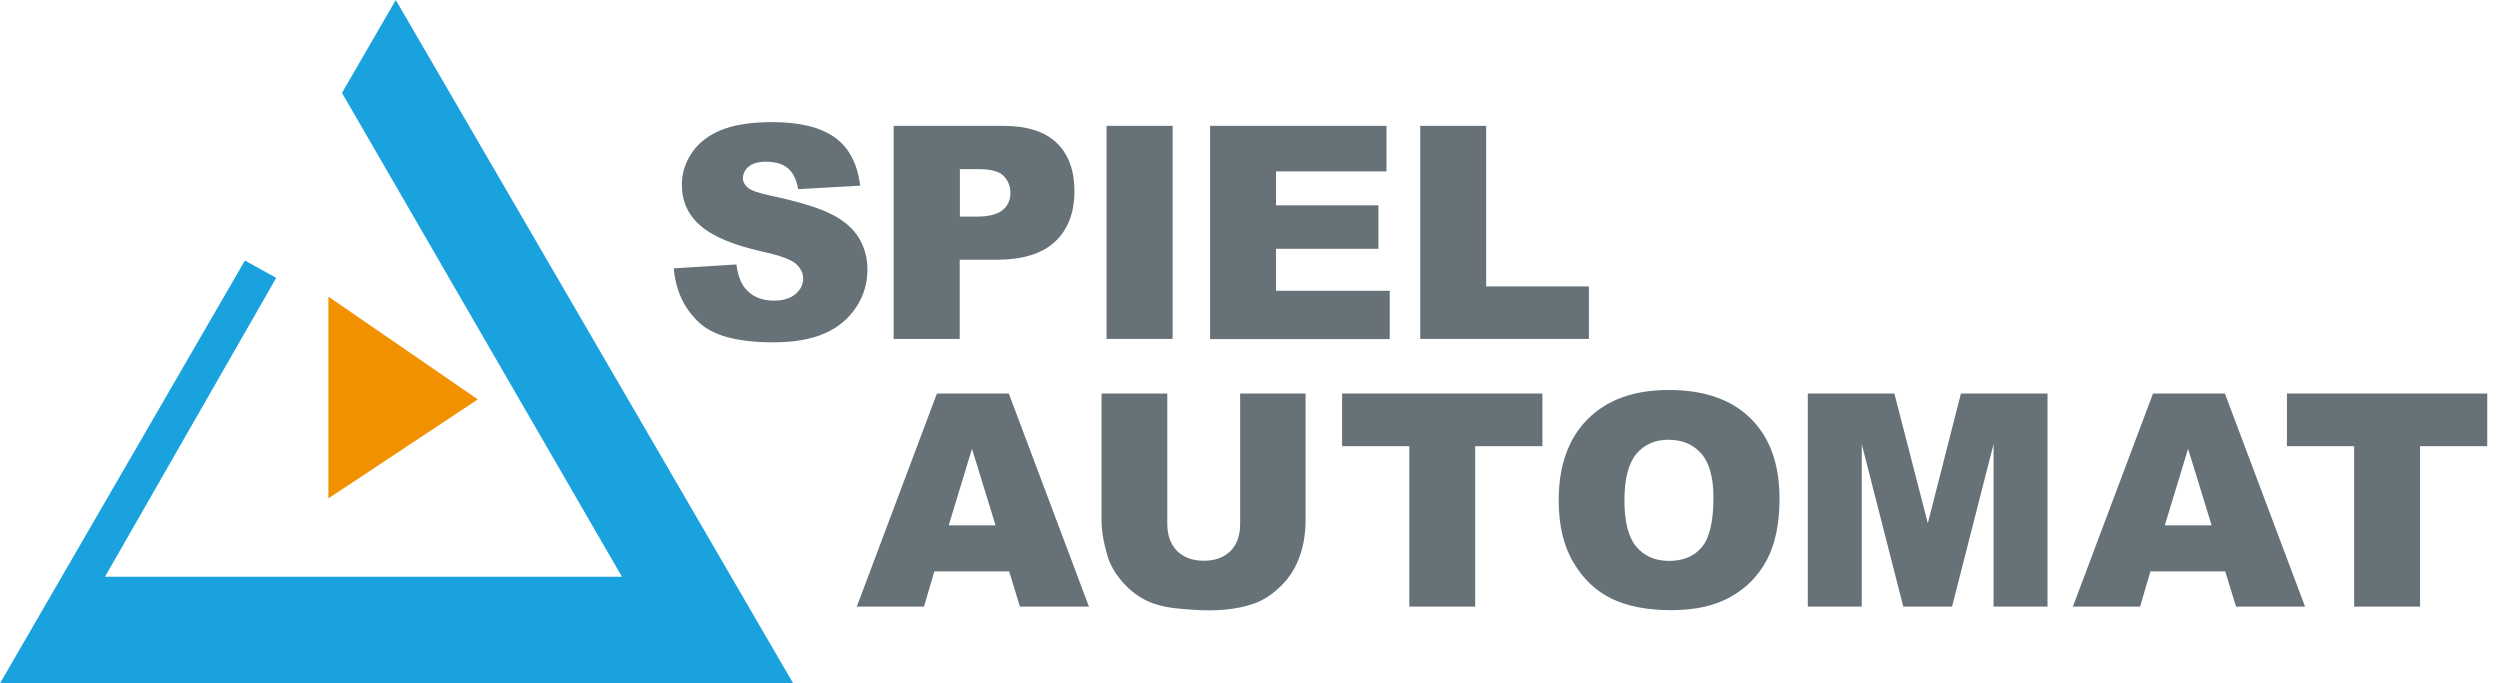 <svg width="150" height="41" viewBox="0 0 150 41" fill="none" xmlns="http://www.w3.org/2000/svg">
<path d="M40.426 16.1L44.187 15.868C44.264 16.478 44.429 16.944 44.681 17.263C45.088 17.777 45.67 18.039 46.426 18.039C46.988 18.039 47.424 17.903 47.734 17.641C48.035 17.38 48.19 17.07 48.19 16.721C48.19 16.391 48.044 16.09 47.754 15.829C47.463 15.567 46.784 15.325 45.728 15.092C43.993 14.704 42.762 14.181 42.025 13.541C41.279 12.892 40.911 12.078 40.911 11.07C40.911 10.411 41.105 9.79 41.483 9.209C41.861 8.627 42.432 8.162 43.198 7.832C43.964 7.503 45.011 7.328 46.339 7.328C47.977 7.328 49.217 7.629 50.08 8.239C50.933 8.85 51.447 9.81 51.611 11.138L47.889 11.351C47.792 10.779 47.579 10.352 47.269 10.091C46.949 9.829 46.513 9.703 45.961 9.703C45.505 9.703 45.156 9.8 44.923 9.994C44.691 10.188 44.575 10.43 44.575 10.701C44.575 10.905 44.671 11.089 44.865 11.254C45.049 11.419 45.495 11.584 46.193 11.729C47.919 12.097 49.159 12.475 49.906 12.863C50.652 13.241 51.195 13.716 51.534 14.278C51.873 14.84 52.047 15.47 52.047 16.168C52.047 16.992 51.825 17.748 51.369 18.436C50.913 19.124 50.283 19.657 49.469 20.006C48.655 20.365 47.628 20.54 46.387 20.54C44.216 20.54 42.704 20.123 41.87 19.279C41.017 18.456 40.542 17.399 40.426 16.1Z" fill="#667277"/>
<path d="M53.618 7.551H60.19C61.615 7.551 62.681 7.89 63.398 8.569C64.106 9.247 64.465 10.216 64.465 11.476C64.465 12.766 64.077 13.774 63.301 14.501C62.526 15.227 61.343 15.586 59.744 15.586H57.583V20.335H53.618V7.551ZM57.583 12.998H58.552C59.318 12.998 59.851 12.863 60.161 12.601C60.471 12.339 60.626 12 60.626 11.583C60.626 11.186 60.49 10.846 60.229 10.565C59.957 10.284 59.453 10.149 58.717 10.149H57.592V12.998H57.583Z" fill="#667277"/>
<path d="M66.392 7.551H70.357V20.335H66.392V7.551Z" fill="#667277"/>
<path d="M72.606 7.551H83.19V10.284H76.561V12.32H82.706V14.927H76.561V17.447H83.384V20.345H72.606V7.551Z" fill="#667277"/>
<path d="M85.215 7.551H89.169V17.185H95.334V20.335H85.215V7.551Z" fill="#667277"/>
<path d="M60.548 34.283H56.06L55.44 36.396H51.408L56.215 23.612H60.529L65.336 36.396H61.197L60.548 34.283ZM59.734 31.521L58.319 26.927L56.923 31.521H59.734Z" fill="#667277"/>
<path d="M74.389 23.612H78.334V31.23C78.334 31.986 78.218 32.703 77.985 33.372C77.753 34.041 77.384 34.632 76.88 35.136C76.376 35.64 75.853 35.989 75.3 36.193C74.535 36.474 73.614 36.619 72.538 36.619C71.918 36.619 71.239 36.571 70.502 36.493C69.766 36.406 69.155 36.231 68.661 35.97C68.166 35.708 67.711 35.34 67.304 34.865C66.897 34.39 66.616 33.895 66.461 33.392C66.218 32.577 66.092 31.86 66.092 31.23V23.612H70.037V31.414C70.037 32.112 70.231 32.655 70.619 33.052C71.007 33.44 71.54 33.644 72.228 33.644C72.906 33.644 73.439 33.45 73.827 33.062C74.215 32.674 74.409 32.131 74.409 31.424V23.612H74.389Z" fill="#667277"/>
<path d="M80.534 23.612H92.544V26.771H88.511V36.396H84.557V26.771H80.525V23.612H80.534Z" fill="#667277"/>
<path d="M93.522 30.019C93.522 27.935 94.103 26.307 95.266 25.143C96.429 23.98 98.048 23.399 100.122 23.399C102.255 23.399 103.893 23.971 105.046 25.114C106.199 26.258 106.771 27.857 106.771 29.912C106.771 31.405 106.519 32.636 106.015 33.586C105.511 34.545 104.784 35.282 103.834 35.815C102.885 36.348 101.702 36.61 100.277 36.61C98.833 36.61 97.641 36.377 96.701 35.922C95.76 35.466 94.985 34.739 94.403 33.741C93.812 32.752 93.522 31.512 93.522 30.019ZM97.466 30.029C97.466 31.318 97.709 32.248 98.184 32.81C98.659 33.373 99.318 33.654 100.142 33.654C100.995 33.654 101.644 33.382 102.109 32.83C102.574 32.277 102.807 31.289 102.807 29.854C102.807 28.652 102.565 27.77 102.08 27.218C101.595 26.665 100.936 26.384 100.103 26.384C99.308 26.384 98.668 26.665 98.184 27.227C97.709 27.799 97.466 28.73 97.466 30.029Z" fill="#667277"/>
<path d="M108.467 23.612H113.663L115.669 31.395L117.656 23.612H122.851V36.396H119.614V26.645L117.123 36.396H114.196L111.705 26.645V36.396H108.467V23.612Z" fill="#667277"/>
<path d="M133.513 34.283H129.026L128.405 36.396H124.373L129.181 23.612H133.494L138.302 36.396H134.163L133.513 34.283ZM132.699 31.521L131.284 26.927L129.888 31.521H132.699Z" fill="#667277"/>
<path d="M137.226 23.612H149.235V26.771H145.203V36.396H141.248V26.771H137.216V23.612H137.226Z" fill="#667277"/>
<path d="M23.747 0L20.519 5.573L37.317 34.603H6.3L16.575 16.671C16.575 16.671 15.77 16.226 14.694 15.634L0 41H47.591L23.747 0Z" fill="#19A2DD"/>
<path d="M28.669 23.963L19.703 29.904V17.798L28.669 23.963Z" fill="#F29100"/>
</svg>
